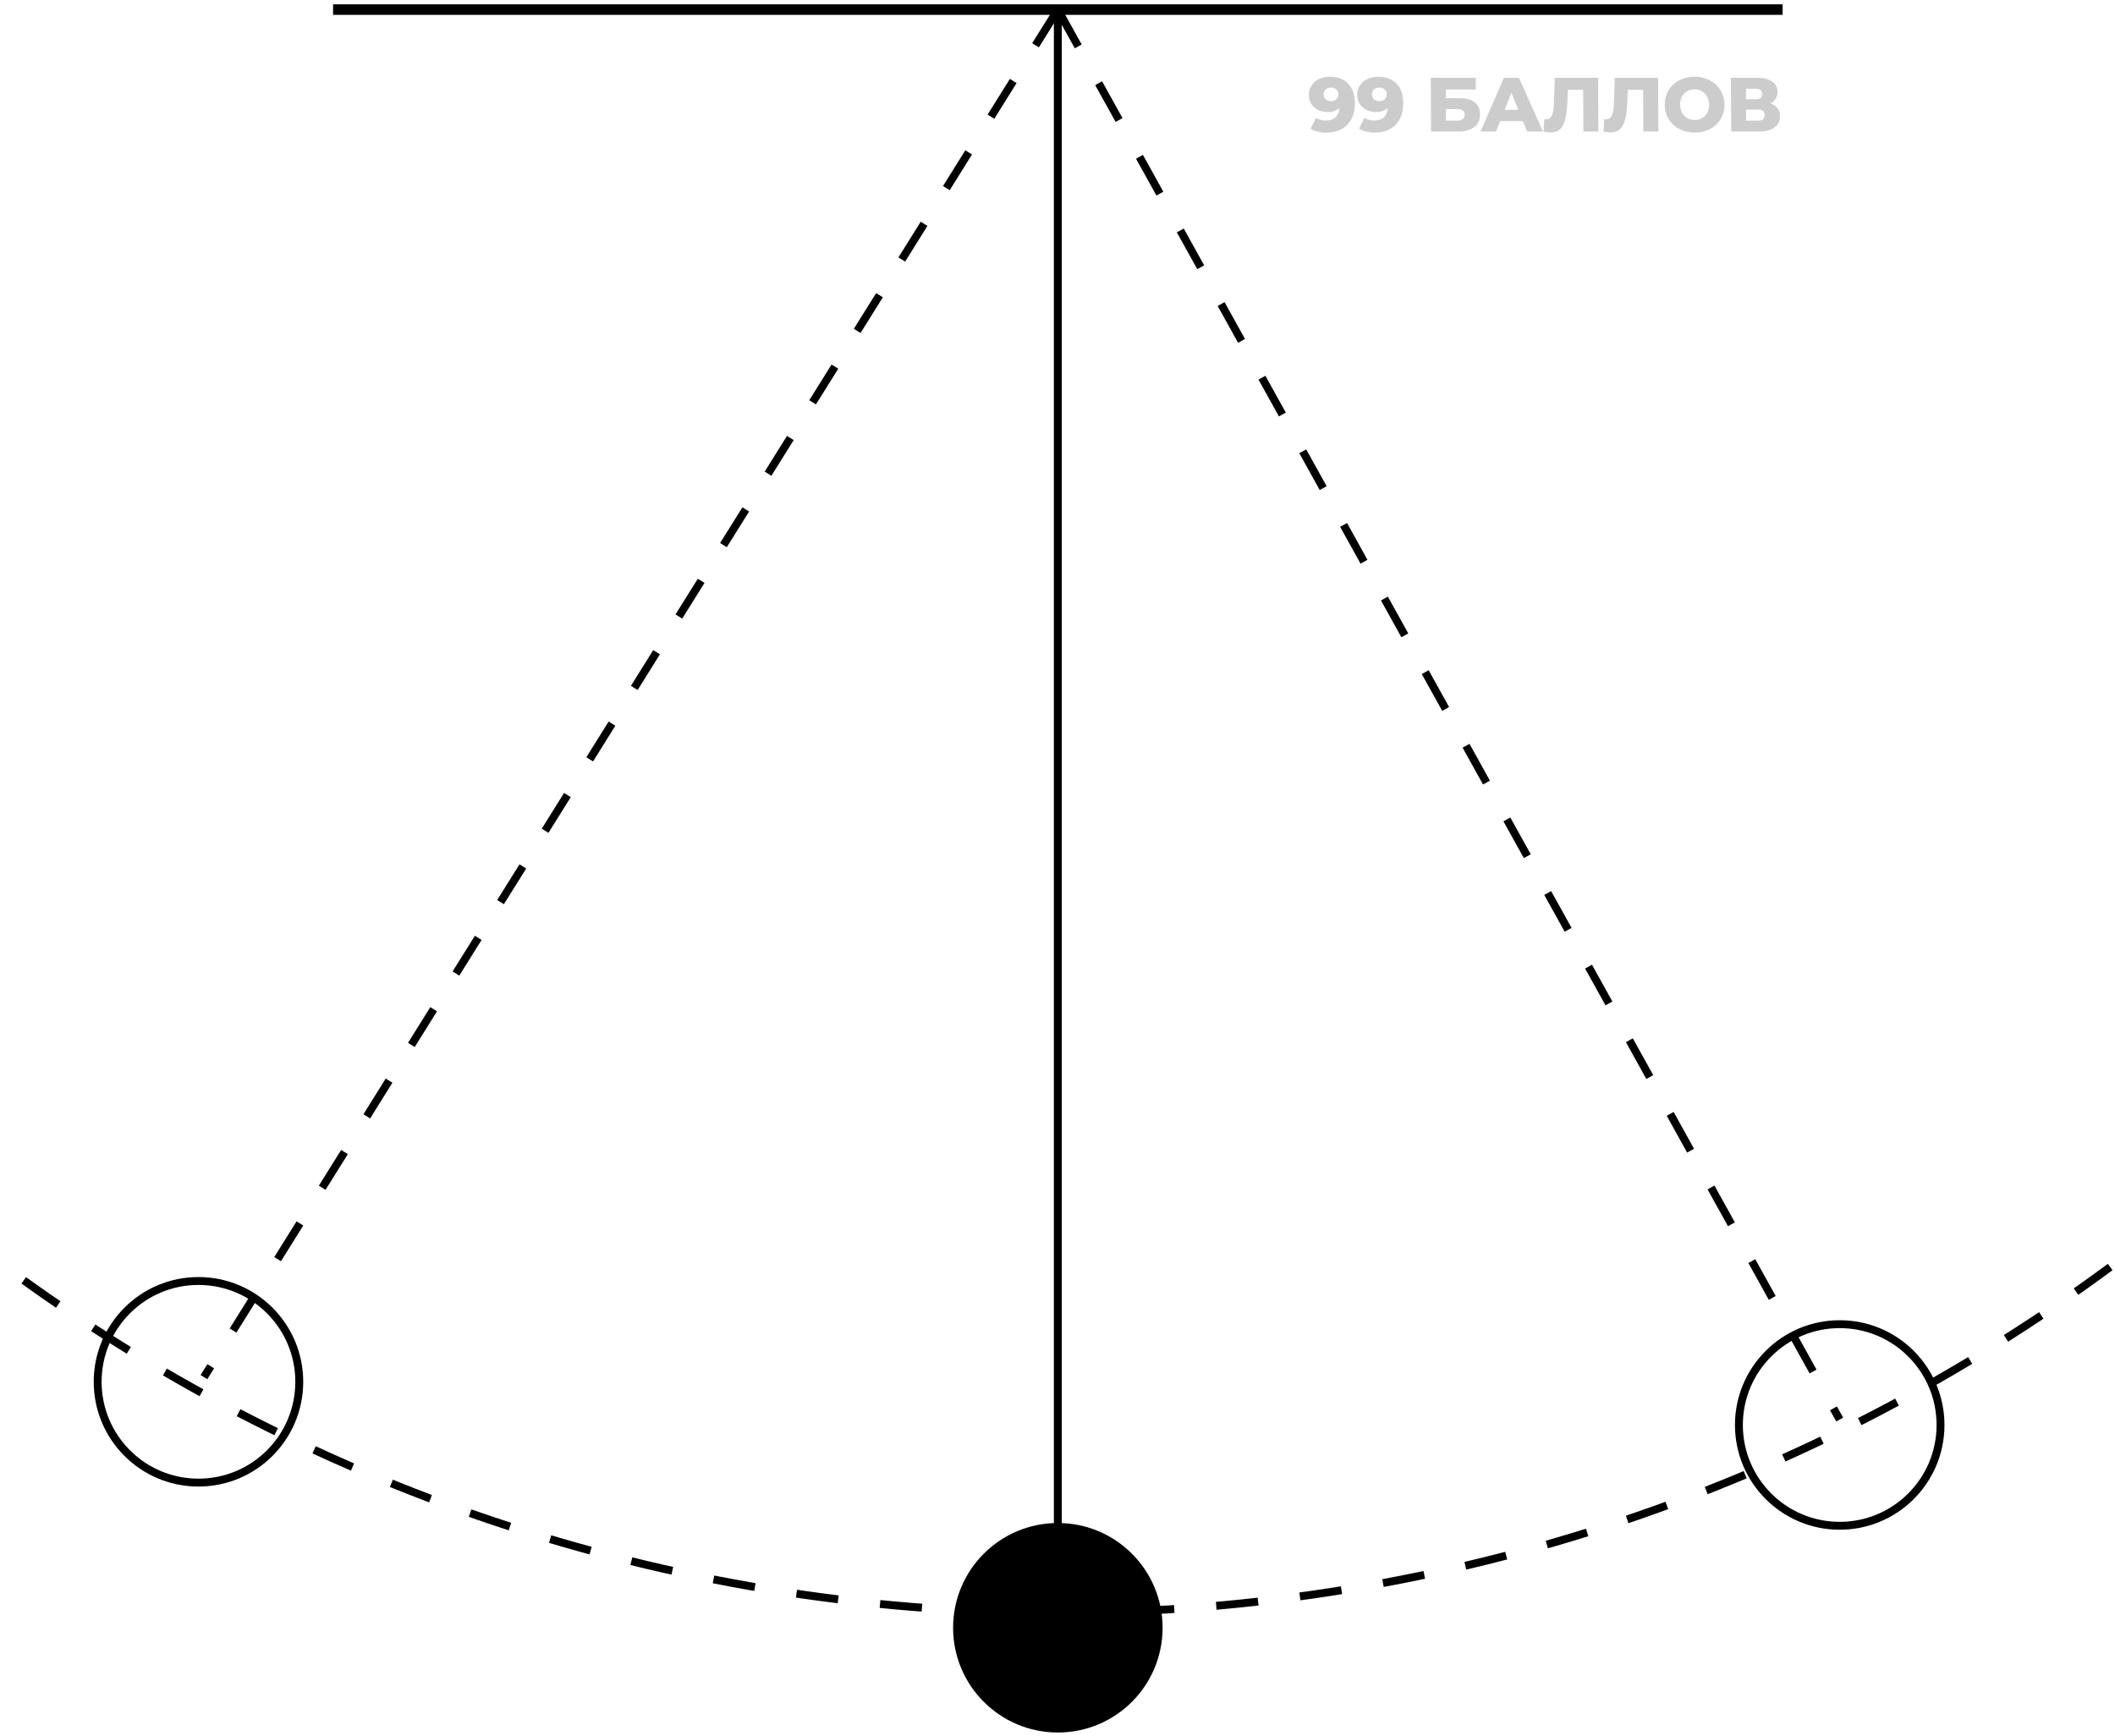 <svg width="402" height="330" viewBox="0 0 402 330" fill="none" xmlns="http://www.w3.org/2000/svg">
<path d="M63.312 1.822H338.82" stroke="black" stroke-width="2"/>
<path d="M201.062 1.822L349.672 269.813" stroke="black" stroke-width="1.5" stroke-dasharray="8 8"/>
<path d="M201.062 1.822L38.765 261.751" stroke="black" stroke-width="1.5" stroke-dasharray="8 8"/>
<path d="M201.062 306.545L201.063 1.822" stroke="black" stroke-width="1.5"/>
<path d="M252.758 14.58C254.228 14.58 255.388 15.014 256.239 15.88C257.09 16.746 257.519 17.992 257.526 19.617C257.532 20.785 257.308 21.792 256.854 22.639C256.411 23.476 255.776 24.113 254.951 24.551C254.135 24.989 253.188 25.208 252.107 25.208C251.533 25.208 250.983 25.14 250.457 25.004C249.931 24.877 249.482 24.697 249.111 24.464L250.152 22.391C250.65 22.741 251.279 22.916 252.038 22.916C252.768 22.916 253.356 22.717 253.802 22.318C254.257 21.909 254.522 21.32 254.596 20.551C254.015 21.048 253.252 21.296 252.308 21.296C251.666 21.296 251.076 21.164 250.54 20.902C250.003 20.629 249.573 20.25 249.25 19.763C248.936 19.267 248.777 18.702 248.775 18.07C248.771 17.378 248.944 16.77 249.292 16.245C249.649 15.709 250.129 15.301 250.731 15.018C251.343 14.726 252.019 14.58 252.758 14.58ZM252.984 19.223C253.403 19.223 253.743 19.106 254.005 18.872C254.266 18.629 254.396 18.313 254.394 17.924C254.393 17.544 254.26 17.237 253.996 17.004C253.742 16.761 253.396 16.639 252.958 16.639C252.549 16.639 252.214 16.756 251.952 16.989C251.7 17.223 251.575 17.539 251.577 17.938C251.579 18.327 251.707 18.639 251.961 18.872C252.225 19.106 252.566 19.223 252.984 19.223ZM261.947 14.58C263.416 14.58 264.577 15.014 265.427 15.88C266.278 16.746 266.707 17.992 266.715 19.617C266.72 20.785 266.496 21.792 266.043 22.639C265.599 23.476 264.965 24.113 264.14 24.551C263.324 24.989 262.376 25.208 261.296 25.208C260.722 25.208 260.171 25.14 259.645 25.004C259.119 24.877 258.671 24.697 258.3 24.464L259.341 22.391C259.839 22.741 260.468 22.916 261.227 22.916C261.957 22.916 262.545 22.717 262.99 22.318C263.446 21.909 263.711 21.32 263.785 20.551C263.203 21.048 262.441 21.296 261.496 21.296C260.854 21.296 260.265 21.164 259.728 20.902C259.192 20.629 258.762 20.25 258.438 19.763C258.124 19.267 257.966 18.702 257.963 18.07C257.96 17.378 258.132 16.77 258.48 16.245C258.838 15.709 259.318 15.301 259.92 15.018C260.531 14.726 261.207 14.58 261.947 14.58ZM262.173 19.223C262.591 19.223 262.931 19.106 263.193 18.872C263.455 18.629 263.585 18.313 263.583 17.924C263.581 17.544 263.448 17.237 263.184 17.004C262.93 16.761 262.584 16.639 262.146 16.639C261.737 16.639 261.402 16.756 261.141 16.989C260.889 17.223 260.764 17.539 260.765 17.938C260.767 18.327 260.895 18.639 261.149 18.872C261.413 19.106 261.754 19.223 262.173 19.223ZM271.954 14.785H280.494L280.505 17.018H274.811L274.819 18.668H277.461C278.697 18.668 279.648 18.931 280.312 19.456C280.976 19.982 281.31 20.736 281.315 21.719C281.32 22.751 280.954 23.558 280.217 24.142C279.48 24.717 278.445 25.004 277.111 25.004H272.002L271.954 14.785ZM276.912 22.931C277.399 22.931 277.768 22.833 278.02 22.639C278.272 22.444 278.397 22.167 278.396 21.807C278.392 21.087 277.894 20.726 276.902 20.726H274.829L274.839 22.931H276.912ZM289.458 23.018H285.137L284.344 25.004H281.395L285.858 14.785H288.705L293.278 25.004H290.271L289.458 23.018ZM288.602 20.887L287.273 17.617L285.974 20.887H288.602ZM303.756 14.785L303.804 25.004H300.957L300.92 17.077H297.986L297.935 18.741C297.893 20.201 297.777 21.388 297.587 22.303C297.406 23.218 297.089 23.928 296.633 24.434C296.178 24.931 295.532 25.179 294.695 25.179C294.306 25.179 293.868 25.12 293.381 25.004L293.53 22.639C293.657 22.668 293.788 22.683 293.925 22.683C294.304 22.683 294.595 22.532 294.798 22.23C295.001 21.928 295.145 21.51 295.23 20.975C295.315 20.43 295.371 19.724 295.396 18.858L295.523 14.785H303.756ZM315.155 14.785L315.202 25.004H312.356L312.319 17.077H309.384L309.334 18.741C309.292 20.201 309.176 21.388 308.985 22.303C308.805 23.218 308.487 23.928 308.032 24.434C307.577 24.931 306.931 25.179 306.094 25.179C305.704 25.179 305.266 25.12 304.779 25.004L304.928 22.639C305.055 22.668 305.187 22.683 305.323 22.683C305.702 22.683 305.994 22.532 306.197 22.23C306.4 21.928 306.544 21.51 306.629 20.975C306.714 20.43 306.769 19.724 306.794 18.858L306.921 14.785H315.155ZM322.119 25.208C321.039 25.208 320.065 24.979 319.196 24.522C318.338 24.065 317.658 23.432 317.158 22.624C316.668 21.816 316.42 20.906 316.415 19.894C316.411 18.882 316.65 17.972 317.133 17.164C317.625 16.357 318.299 15.724 319.153 15.267C320.017 14.809 320.989 14.58 322.069 14.58C323.15 14.58 324.119 14.809 324.978 15.267C325.846 15.724 326.525 16.357 327.016 17.164C327.516 17.972 327.768 18.882 327.773 19.894C327.778 20.906 327.534 21.816 327.041 22.624C326.559 23.432 325.885 24.065 325.021 24.522C324.167 24.979 323.2 25.208 322.119 25.208ZM322.108 22.814C322.624 22.814 323.09 22.692 323.508 22.449C323.925 22.206 324.254 21.865 324.496 21.427C324.737 20.979 324.856 20.468 324.853 19.894C324.851 19.32 324.727 18.814 324.481 18.376C324.236 17.928 323.903 17.583 323.484 17.34C323.064 17.096 322.596 16.975 322.081 16.975C321.565 16.975 321.098 17.096 320.681 17.34C320.264 17.583 319.934 17.928 319.693 18.376C319.452 18.814 319.333 19.32 319.335 19.894C319.338 20.468 319.462 20.979 319.707 21.427C319.953 21.865 320.285 22.206 320.705 22.449C321.124 22.692 321.592 22.814 322.108 22.814ZM336.471 19.661C337.075 19.855 337.534 20.157 337.847 20.566C338.171 20.975 338.334 21.481 338.336 22.084C338.341 22.989 337.989 23.704 337.281 24.23C336.582 24.746 335.586 25.004 334.292 25.004H329.051L329.003 14.785H333.966C335.193 14.785 336.143 15.018 336.816 15.486C337.5 15.943 337.843 16.595 337.847 17.442C337.85 17.938 337.73 18.376 337.489 18.756C337.257 19.135 336.918 19.437 336.471 19.661ZM331.869 18.872H333.708C334.526 18.872 334.933 18.537 334.93 17.865C334.927 17.194 334.516 16.858 333.699 16.858H331.859L331.869 18.872ZM334.165 22.931C335.002 22.931 335.419 22.576 335.416 21.865C335.412 21.174 334.992 20.829 334.155 20.829H331.878L331.888 22.931H334.165Z" fill="black" fill-opacity="0.2"/>
<circle cx="37.723" cy="262.639" r="19.16" stroke="black" stroke-width="1.5"/>
<circle cx="201.066" cy="309.389" r="19.91" fill="black"/>
<circle cx="349.676" cy="270.846" r="19.16" stroke="black" stroke-width="1.5"/>
<path d="M401.082 240.826C345.128 282.13 275.945 306.545 201.061 306.545C126.176 306.545 56.993 282.13 1.039 240.826" stroke="black" stroke-width="1.5" stroke-dasharray="8 8"/>
</svg>
